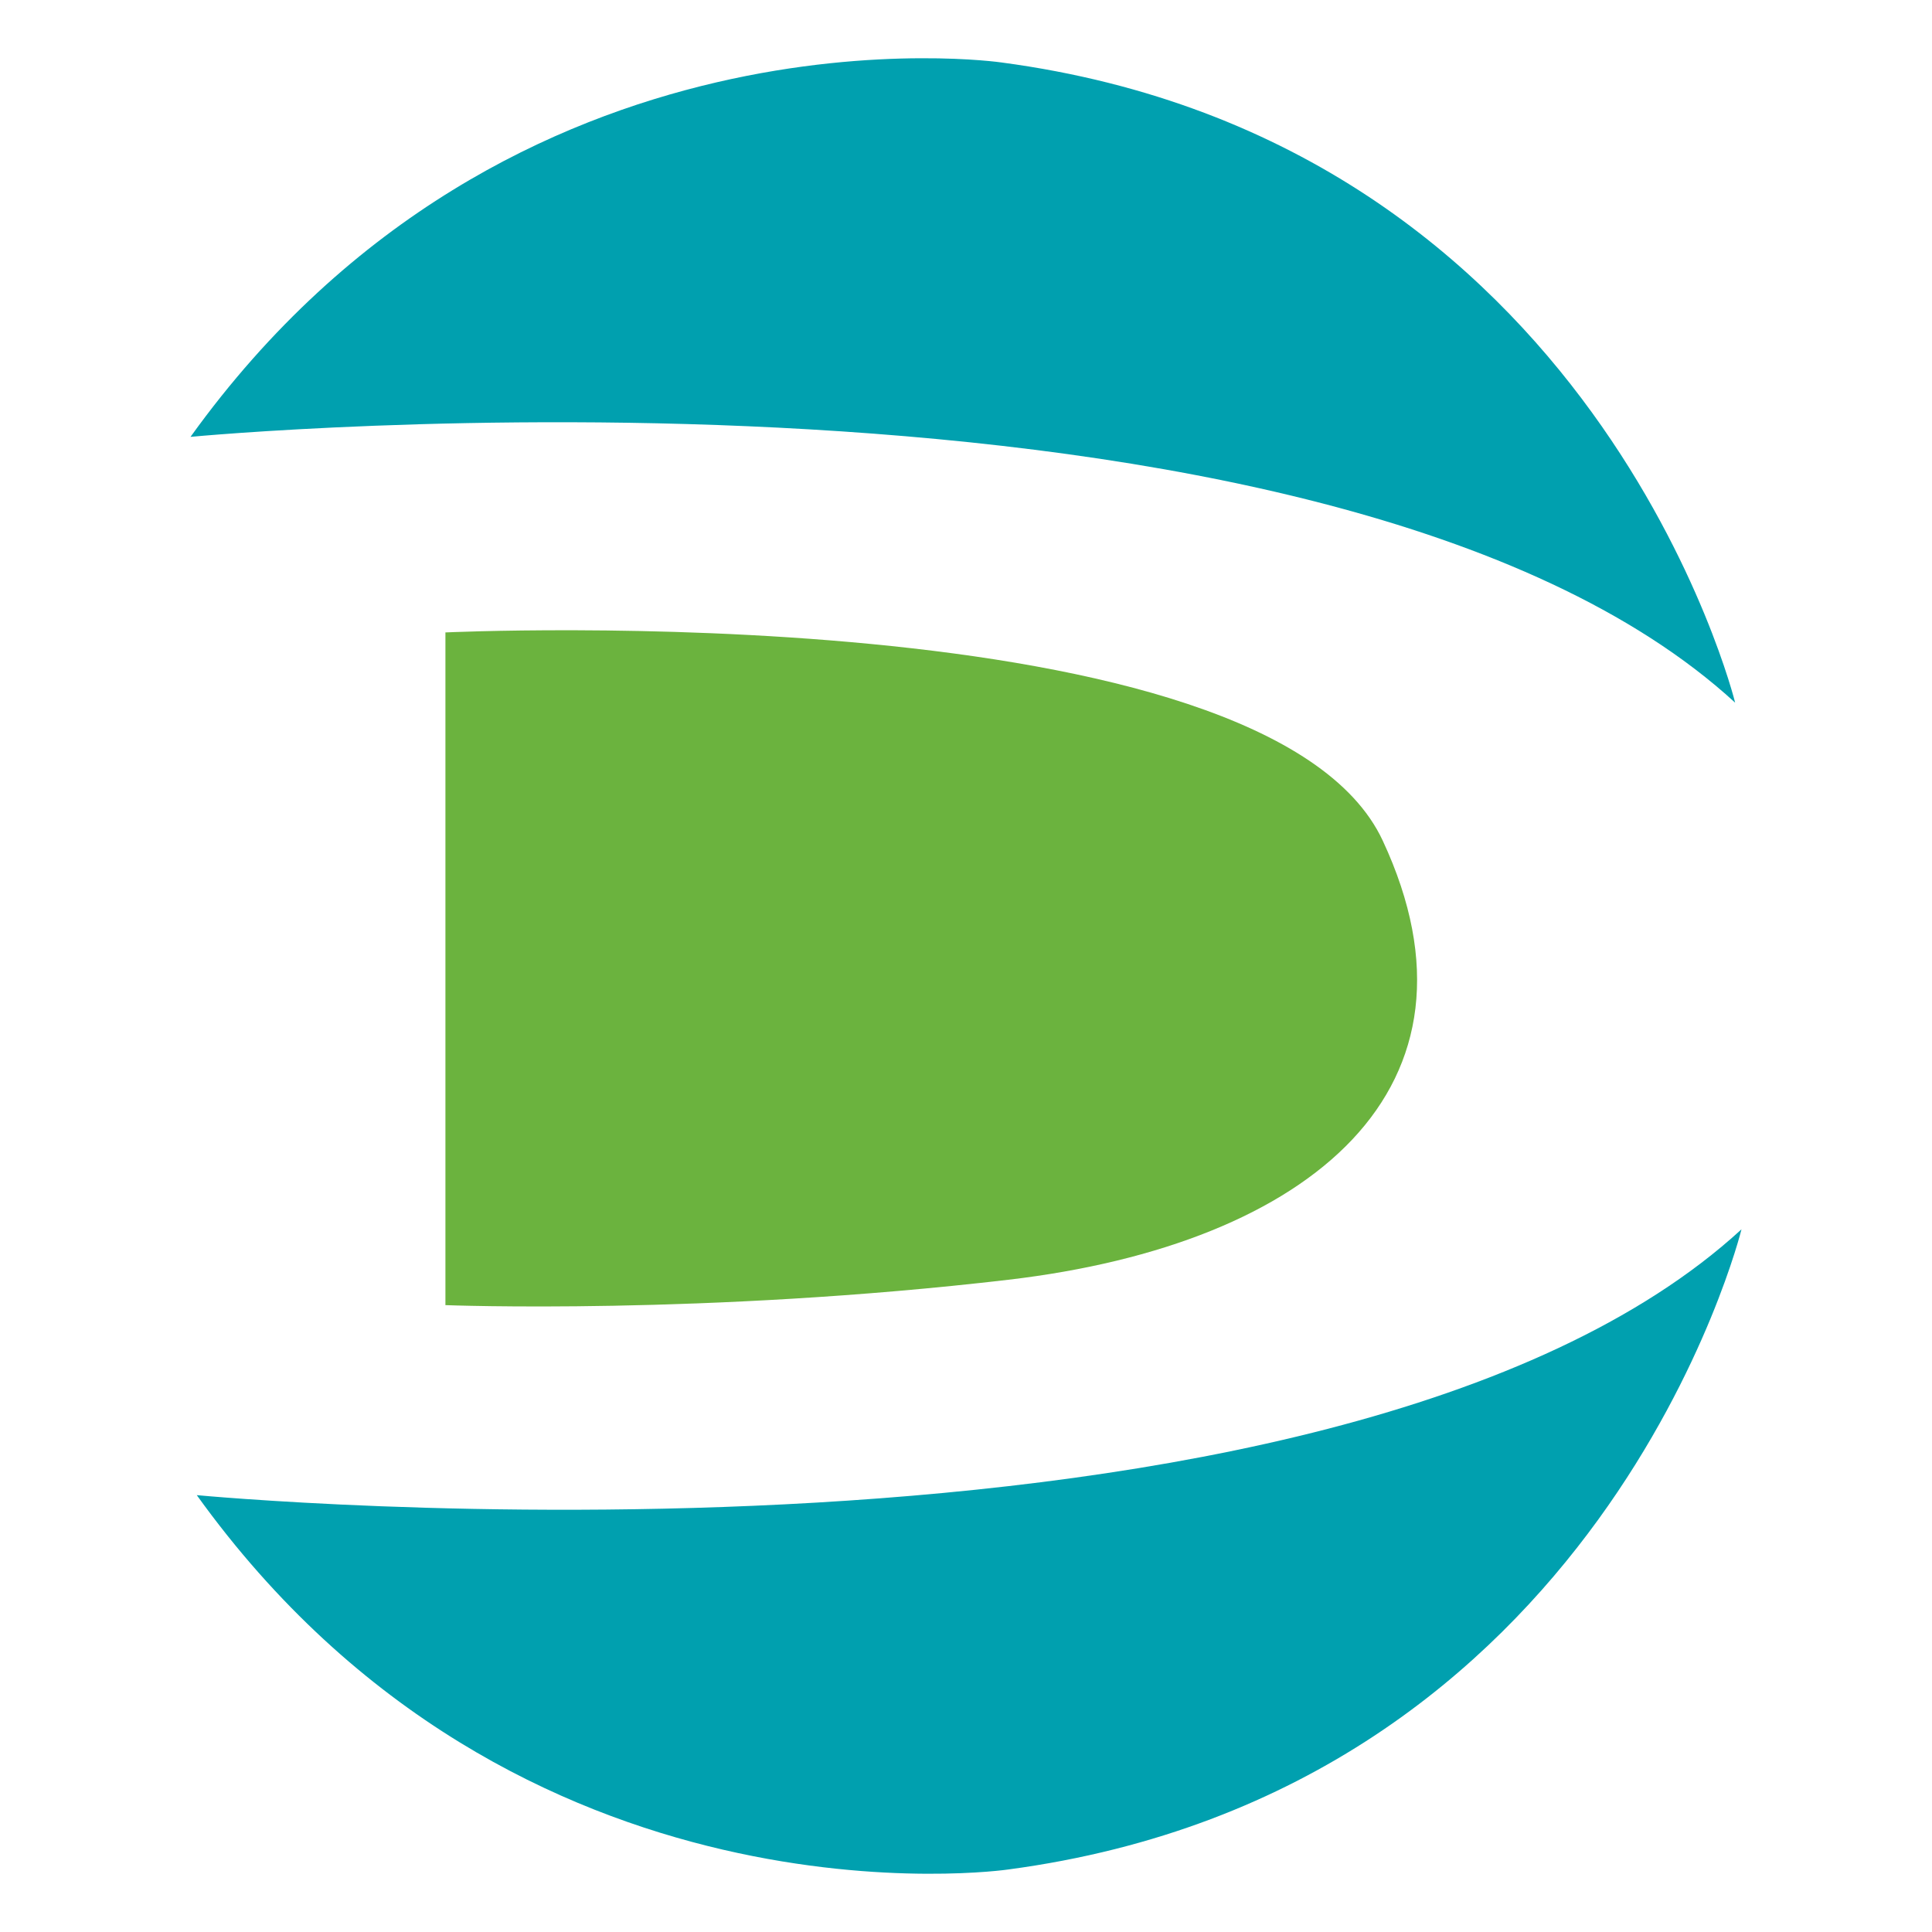 <svg x="620.241" width="250pt" height="250pt" viewBox="465.181 0 250 250" xmlns="http://www.w3.org/2000/svg">
  <path d="M489.833 56.529s147.083-14.044 199.875 34.397c0 0-17.804-72.554-94.91-82.839 0 0-63.451-9.29-104.965 48.442zm.821 136.942s147.083 14.044 199.875-34.398c0 0-17.804 72.555-94.896 82.84 0 0-63.465 9.291-104.979-48.428v-.014z" fill="#00a0af"/>
  <path d="M522.805 81.837s106.404-4.998 121.299 26.936c14.894 31.935-9.205 52.216-48.428 56.825-39.237 4.596-72.857 3.285-72.857 3.285V81.852l-.014-.015z" fill="#6bb33e"/>
</svg>